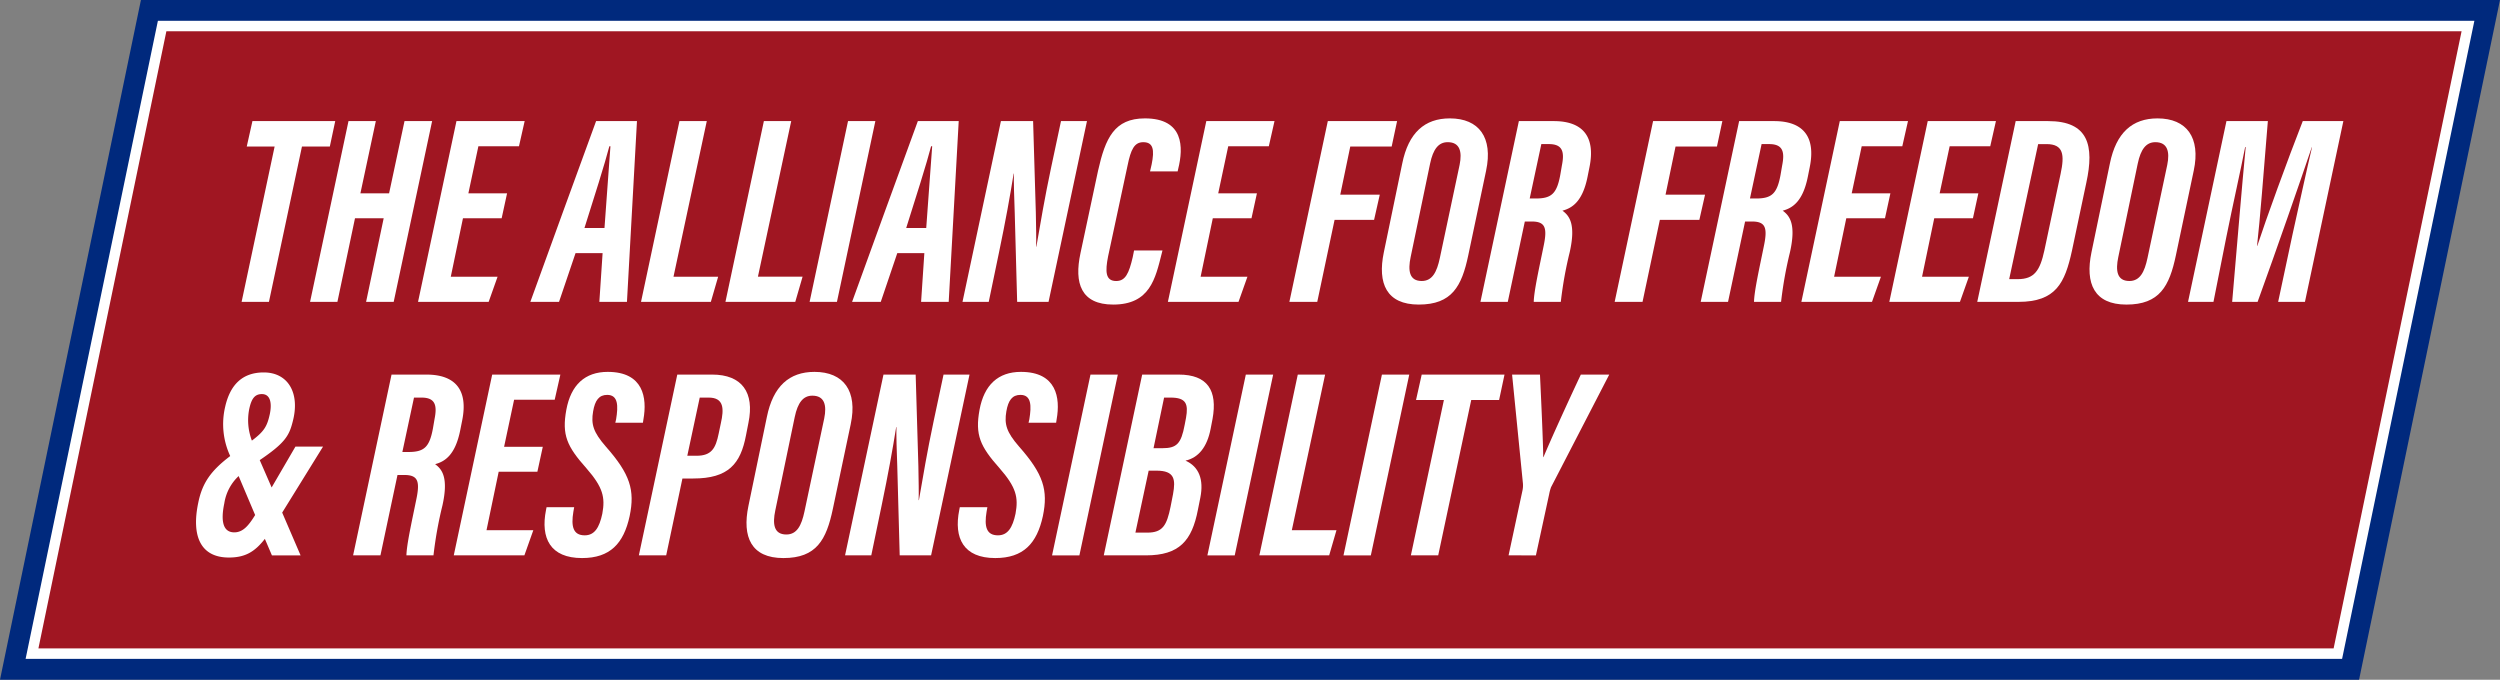 <svg id="logo_taffar_full_color" xmlns="http://www.w3.org/2000/svg" xmlns:xlink="http://www.w3.org/1999/xlink" width="566.979" height="154.151" viewBox="0 0 566.979 154.151">
  <rect x="0" y="0" width="566.979" height="154.151" fill="#808080" stroke="none"/>
  <defs>
    <clipPath id="clip-path">
      <rect id="Rectangle_12" data-name="Rectangle 12" width="566.978" height="154.15" fill="none"/>
    </clipPath>
    <clipPath id="clip-path-2">
      <path id="Path_126" data-name="Path 126" d="M566.639,138.83l-.841,1.449a.292.292,0,0,1-.314.139l-1.638-.351a.292.292,0,0,0-.278.481l1.118,1.247a.293.293,0,0,1,.035.342l-.84,1.449a.291.291,0,0,0,.37.413l1.532-.678a.29.29,0,0,1,.335.072l1.118,1.248a.292.292,0,0,0,.508-.225l-.172-1.667a.292.292,0,0,1,.172-.3l1.532-.678a.292.292,0,0,0-.057-.552l-1.638-.352a.293.293,0,0,1-.229-.255l-.171-1.667a.291.291,0,0,0-.294-.263.285.285,0,0,0-.25.146m-54.324.155-.165,2.146a.374.374,0,0,1-.285.335l-2.09.507a.375.375,0,0,0-.055.712l1.99.819a.376.376,0,0,1,.231.376l-.164,2.145a.375.375,0,0,0,.66.272l1.394-1.639a.374.374,0,0,1,.428-.1l1.99.82a.376.376,0,0,0,.463-.544L515.581,143a.376.376,0,0,1,.033-.44l1.395-1.638a.375.375,0,0,0-.374-.608l-2.091.506a.375.375,0,0,1-.408-.168l-1.128-1.833a.365.365,0,0,0-.316-.179.372.372,0,0,0-.377.347m36.313-2.81-.667,1.7a.32.32,0,0,1-.316.2l-1.817-.111a.318.318,0,0,0-.221.562l1.4,1.157a.318.318,0,0,1,.094.362l-.667,1.7a.317.317,0,0,0,.466.383l1.536-.978a.317.317,0,0,1,.372.023l1.4,1.158a.318.318,0,0,0,.51-.325l-.456-1.763a.32.32,0,0,1,.137-.348l1.536-.978a.317.317,0,0,0-.151-.585l-1.818-.111a.316.316,0,0,1-.288-.237l-.456-1.763a.318.318,0,0,0-.6-.037m-18.242.055-.442,1.929a.347.347,0,0,1-.307.267l-1.971.175a.345.345,0,0,0-.147.639l1.7,1.018a.346.346,0,0,1,.159.373l-.442,1.929a.345.345,0,0,0,.564.338l1.492-1.3a.347.347,0,0,1,.4-.036l1.7,1.017a.345.345,0,0,0,.494-.431l-.776-1.82a.346.346,0,0,1,.091-.4l1.492-1.3a.345.345,0,0,0-.257-.6l-1.972.175a.344.344,0,0,1-.348-.208l-.776-1.82a.345.345,0,0,0-.654.059m68.05-.922-1.272,1.358a.324.324,0,0,1-.375.072l-1.685-.79a.324.324,0,0,0-.422.451l.9,1.63a.325.325,0,0,1-.047.378l-1.272,1.359a.325.325,0,0,0,.3.541l1.828-.351a.321.321,0,0,1,.345.162l.9,1.629a.325.325,0,0,0,.606-.116l.231-1.847a.326.326,0,0,1,.26-.279l1.828-.351a.324.324,0,0,0,.077-.613l-1.686-.79a.326.326,0,0,1-.184-.334L599,135.57a.324.324,0,0,0-.325-.366.317.317,0,0,0-.234.1m-118.176-.076.443,3.036a.533.533,0,0,1-.292.557l-2.752,1.361a.536.536,0,0,0,.148,1.008l3.025.517a.534.534,0,0,1,.439.45l.444,3.037a.535.535,0,0,0,1,.171l1.426-2.718a.535.535,0,0,1,.564-.279l3.026.516a.535.535,0,0,0,.473-.9l-2.144-2.2a.536.536,0,0,1-.092-.623l1.427-2.717a.535.535,0,0,0-.711-.729l-2.752,1.361a.536.536,0,0,1-.621-.106l-2.143-2.2a.52.52,0,0,0-.378-.163.536.536,0,0,0-.534.615m99.34-7.3-1.145,1.667a.355.355,0,0,1-.392.139l-1.939-.575a.353.353,0,0,0-.381.553l1.232,1.6a.353.353,0,0,1,.011.415L575.84,133.4a.353.353,0,0,0,.408.533l1.907-.676a.353.353,0,0,1,.4.118l1.231,1.606a.353.353,0,0,0,.633-.224l-.053-2.023a.352.352,0,0,1,.235-.342l1.907-.676a.352.352,0,0,0-.017-.67l-1.94-.575a.355.355,0,0,1-.253-.329l-.053-2.023a.351.351,0,0,0-.356-.344.345.345,0,0,0-.287.154m-80.244-.089-.015,2.825a.492.492,0,0,1-.342.466l-2.69.859a.493.493,0,0,0,0,.937l2.681.886a.492.492,0,0,1,.338.469l-.014,2.825a.492.492,0,0,0,.89.293l1.672-2.276a.491.491,0,0,1,.551-.176l2.682.885a.492.492,0,0,0,.554-.754l-1.649-2.293a.492.492,0,0,1,0-.579l1.671-2.276a.492.492,0,0,0-.547-.76l-2.69.859a.5.5,0,0,1-.55-.181l-1.649-2.293a.479.479,0,0,0-.394-.206.49.49,0,0,0-.5.49m-36.105-1.693.872,3.933a.7.7,0,0,1-.329.758l-3.472,2.045a.7.7,0,0,0,.29,1.3l4.01.387a.7.7,0,0,1,.618.547l.873,3.934a.7.7,0,0,0,1.331.128l1.606-3.694a.7.7,0,0,1,.712-.419l4.01.386a.7.7,0,0,0,.533-1.225l-3.017-2.67a.7.7,0,0,1-.179-.805l1.606-3.7a.7.7,0,0,0-1-.886l-3.471,2.046a.7.7,0,0,1-.821-.08l-3.018-2.67a.687.687,0,0,0-.46-.179.7.7,0,0,0-.691.857m96.586-2.719-.961,1.978a.382.382,0,0,1-.4.212l-2.178-.3a.383.383,0,0,0-.319.656l1.584,1.525a.385.385,0,0,1,.08.444l-.962,1.978a.383.383,0,0,0,.526.505l1.941-1.035a.385.385,0,0,1,.447.062l1.584,1.526a.384.384,0,0,0,.644-.343l-.385-2.165a.384.384,0,0,1,.2-.406l1.94-1.035a.383.383,0,0,0-.127-.718l-2.178-.3a.383.383,0,0,1-.324-.312l-.386-2.165a.383.383,0,0,0-.722-.1m-40.561-.057-.4,2.567a.455.455,0,0,1-.375.378l-2.565.412a.453.453,0,0,0-.133.852l2.318,1.174a.453.453,0,0,1,.242.474l-.4,2.566a.453.453,0,0,0,.769.39l1.833-1.841a.454.454,0,0,1,.526-.085l2.317,1.174a.453.453,0,0,0,.608-.612l-1.185-2.312a.451.451,0,0,1,.081-.525l1.833-1.842a.453.453,0,0,0-.394-.767l-2.565.413a.453.453,0,0,1-.475-.24l-1.185-2.312a.444.444,0,0,0-.4-.247.449.449,0,0,0-.451.384m20.308-1.476-.715,2.282a.416.416,0,0,1-.393.292l-2.39.025a.417.417,0,0,0-.236.757l1.949,1.384a.415.415,0,0,1,.155.464l-.714,2.281a.417.417,0,0,0,.647.459l1.919-1.425a.416.416,0,0,1,.49,0l1.949,1.384a.417.417,0,0,0,.636-.473l-.762-2.265a.414.414,0,0,1,.146-.468l1.919-1.426a.417.417,0,0,0-.254-.751l-2.39.025a.417.417,0,0,1-.4-.284l-.763-2.265a.417.417,0,0,0-.792.008m55.338-4.962-1.535,1.9a.426.426,0,0,1-.483.13l-2.282-.873a.426.426,0,0,0-.51.63l1.334,2.047a.426.426,0,0,1-.025.5l-1.536,1.9a.427.427,0,0,0,.443.679l2.36-.636a.427.427,0,0,1,.468.179l1.333,2.047a.426.426,0,0,0,.782-.211l.125-2.441a.424.424,0,0,1,.314-.389l2.359-.636a.426.426,0,0,0,.042-.809l-2.282-.873a.426.426,0,0,1-.274-.42l.125-2.44a.426.426,0,0,0-.43-.449.416.416,0,0,0-.328.159m-110.964-.547.255,3.7a.648.648,0,0,1-.4.644l-3.438,1.386a.647.647,0,0,0,.085,1.227l3.6.9a.646.646,0,0,1,.487.582l.256,3.7a.646.646,0,0,0,1.192.3l1.966-3.142a.646.646,0,0,1,.705-.284l3.6.9a.646.646,0,0,0,.652-1.042l-2.38-2.842a.645.645,0,0,1-.053-.757l1.967-3.142a.647.647,0,0,0-.79-.943l-3.437,1.387a.649.649,0,0,1-.737-.185l-2.381-2.842a.629.629,0,0,0-.489-.233.644.644,0,0,0-.651.692m89.42-6.174-1.343,2.291a.463.463,0,0,1-.5.218l-2.595-.569a.463.463,0,0,0-.445.76l1.763,1.985a.464.464,0,0,1,.054.542l-1.344,2.291a.463.463,0,0,0,.585.659l2.434-1.065a.465.465,0,0,1,.532.117l1.763,1.985a.463.463,0,0,0,.807-.353l-.259-2.643a.462.462,0,0,1,.275-.47l2.434-1.063a.463.463,0,0,0-.086-.877l-2.595-.57a.463.463,0,0,1-.361-.407l-.26-2.643a.46.46,0,0,0-.466-.419.453.453,0,0,0-.4.229m-67.559-.391-.279,3.4a.594.594,0,0,1-.456.53l-3.319.786a.6.6,0,0,0-.092,1.127l3.146,1.314a.6.6,0,0,1,.363.6l-.279,3.4a.6.6,0,0,0,1.044.436l2.223-2.586a.6.6,0,0,1,.68-.161L512,119.98a.6.6,0,0,0,.737-.858l-1.772-2.914a.6.6,0,0,1,.058-.7l2.223-2.586a.6.6,0,0,0-.588-.966l-3.319.785a.594.594,0,0,1-.645-.269l-1.772-2.914a.579.579,0,0,0-.5-.286.59.59,0,0,0-.6.547m45.205-3.086-1.074,2.679a.505.505,0,0,1-.5.315l-2.879-.194a.5.5,0,0,0-.357.889l2.217,1.85a.5.5,0,0,1,.144.574l-1.074,2.679a.5.5,0,0,0,.734.613l2.444-1.536a.5.5,0,0,1,.591.04l2.216,1.85a.5.5,0,0,0,.81-.51l-.705-2.8a.5.5,0,0,1,.22-.55l2.444-1.536a.5.5,0,0,0-.234-.928l-2.881-.194a.5.5,0,0,1-.454-.379l-.706-2.8a.5.5,0,0,0-.956-.063m-22.684-.142-.721,3.054a.545.545,0,0,1-.487.419l-3.127.258a.547.547,0,0,0-.239,1.013l2.681,1.628a.547.547,0,0,1,.248.594l-.721,3.053a.547.547,0,0,0,.889.541l2.379-2.046a.546.546,0,0,1,.641-.054l2.681,1.63a.547.547,0,0,0,.789-.679l-1.212-2.894a.548.548,0,0,1,.148-.626l2.378-2.046a.547.547,0,0,0-.4-.96l-3.127.258a.546.546,0,0,1-.549-.334l-1.212-2.894a.547.547,0,0,0-1.037.085" transform="translate(-459.976 -106.173)" fill="none"/>
    </clipPath>
    <linearGradient id="linear-gradient" x1="-6.525" y1="0.826" x2="-6.512" y2="0.826" gradientUnits="objectBoundingBox">
      <stop offset="0" stop-color="#fefefe"/>
      <stop offset="0.148" stop-color="#fefefe"/>
      <stop offset="0.263" stop-color="#fcfafa"/>
      <stop offset="0.372" stop-color="#f7eeef"/>
      <stop offset="0.478" stop-color="#f0dbdd"/>
      <stop offset="0.582" stop-color="#e5c0c4"/>
      <stop offset="0.685" stop-color="#d79ea3"/>
      <stop offset="0.788" stop-color="#c5737a"/>
      <stop offset="0.888" stop-color="#b2424c"/>
      <stop offset="0.967" stop-color="#a01622"/>
      <stop offset="1" stop-color="#a01622"/>
    </linearGradient>
  </defs>
  <path id="Path_87" data-name="Path 87" d="M31.962,0,0,154.151H535.017L566.977,0Z" transform="translate(0)" fill="#00297d"/>
  <path id="Path_88" data-name="Path 88" d="M7.14,150.508l30-144.7H562.5l-30,144.7Z" transform="translate(-1.332 -1.085)" fill="#fff"/>
  <path id="Path_89" data-name="Path 89" d="M531.243,148.685H10.71L39.732,8.718H560.265Z" transform="translate(-1.999 -1.627)" fill="#a01622"/>
  <path id="Path_90" data-name="Path 90" d="M74.855,39.534H68.533l1.289-5.769H88.6l-1.227,5.769H81.054L73.566,74.762h-6.2Z" transform="translate(-12.572 -6.301)" fill="#fff"/>
  <path id="Path_91" data-name="Path 91" d="M95.171,33.764h6.2l-3.5,16.386h6.505l3.5-16.386h6.26l-8.715,41H99.16L103.15,55.8H96.644l-3.99,18.965h-6.2Z" transform="translate(-16.134 -6.301)" fill="#fff"/>
  <path id="Path_92" data-name="Path 92" d="M135.525,55.8h-8.776l-2.761,13.256H134.6l-2.025,5.707H116.561l8.715-41h15.466l-1.289,5.707h-9.206l-2.271,10.679h8.776Z" transform="translate(-21.753 -6.301)" fill="#fff"/>
  <g id="Group_6" data-name="Group 6" transform="translate(0)">
    <g id="Group_5" data-name="Group 5" clip-path="url(#clip-path)">
      <path id="Path_93" data-name="Path 93" d="M158.122,63.714l-3.743,11.047h-6.506c.552-1.534,14.239-39.279,14.914-41h9.268l-2.271,41h-6.261l.737-11.047Zm6.567-5.707c.491-6.26.982-13.993,1.35-18.534h-.246c-.921,3.621-3.621,12.152-5.646,18.534Z" transform="translate(-27.596 -6.301)" fill="#fff"/>
      <path id="Path_94" data-name="Path 94" d="M187.449,33.764h6.2L186.1,69.055h10.127l-1.657,5.707H178.734Z" transform="translate(-33.355 -6.301)" fill="#fff"/>
      <path id="Path_95" data-name="Path 95" d="M210.989,33.764h6.2l-7.549,35.29h10.127l-1.657,5.707H202.275Z" transform="translate(-37.749 -6.301)" fill="#fff"/>
      <path id="Path_96" data-name="Path 96" d="M240.653,33.764l-8.715,41h-6.2l8.715-41Z" transform="translate(-42.128 -6.301)" fill="#fff"/>
      <path id="Path_97" data-name="Path 97" d="M247.833,63.714,244.09,74.762h-6.506c.552-1.534,14.239-39.279,14.914-41h9.268l-2.271,41h-6.261l.737-11.047Zm6.567-5.707c.491-6.26.982-13.993,1.35-18.534h-.246c-.921,3.621-3.621,12.152-5.646,18.534Z" transform="translate(-44.338 -6.301)" fill="#fff"/>
      <path id="Path_98" data-name="Path 98" d="M268.369,74.762l8.715-41h7.3L285,54.508c.062,3.437.123,6.015.062,7.733h.061c.921-5.34,1.9-11.108,3.315-17.8l2.271-10.68H296.6l-8.715,41h-7.12l-.552-20.253c-.123-2.884-.246-7.61-.185-8.838h-.061c-.8,5.033-1.78,10.5-3.314,17.86l-2.333,11.231Z" transform="translate(-50.083 -6.301)" fill="#fff"/>
      <path id="Path_99" data-name="Path 99" d="M319.748,62.96l-.184.736c-1.412,5.585-2.639,11.539-10.986,11.539-7.3,0-8.9-4.849-7.426-11.661l3.99-18.718c1.657-7.364,3.682-11.845,10.618-11.845,8.837,0,8.776,6.567,7.548,11.477l-.122.552h-6.261l.368-1.6c.675-3.314.368-5.032-1.9-5.032-2.025,0-2.823,1.657-3.559,5.278l-4.42,20.622c-.675,3.437-.613,5.585,1.841,5.585,2.087,0,2.885-1.718,3.744-5.4l.307-1.534Z" transform="translate(-56.108 -6.16)" fill="#fff"/>
      <path id="Path_100" data-name="Path 100" d="M344.6,55.8h-8.776l-2.761,13.256h10.617l-2.025,5.707H325.638l8.715-41h15.466l-1.289,5.707h-9.205l-2.271,10.679h8.776Z" transform="translate(-60.771 -6.301)" fill="#fff"/>
      <path id="Path_101" data-name="Path 101" d="M368.23,33.764h15.711l-1.227,5.769h-9.391l-2.271,10.924h8.96l-1.289,5.707h-8.959l-3.929,18.6h-6.322Z" transform="translate(-67.093 -6.301)" fill="#fff"/>
      <path id="Path_102" data-name="Path 102" d="M408.946,44.854l-4.05,19.21c-1.474,7-3.684,11.17-11.232,11.17-7.3,0-9.39-4.788-7.917-11.845l4.173-20.13c1.412-7,5.093-10.249,10.8-10.249,6.629,0,9.82,4.357,8.224,11.844m-12.7-1.6-4.419,21.235c-.613,2.946-.368,5.4,2.517,5.4,2.393,0,3.436-2.025,4.111-5.217l4.482-21.112c.612-3.007.06-5.155-2.7-5.155-2.086,0-3.314,1.6-3.989,4.849" transform="translate(-71.906 -6.16)" fill="#fff"/>
      <path id="Path_103" data-name="Path 103" d="M421.5,33.765h7.917c6.505,0,9.513,3.437,8.1,10.433l-.43,2.148c-1.1,5.524-3.375,7.12-5.707,7.734,1.6,1.166,3.068,3.068,1.657,9.39a88.984,88.984,0,0,0-2.025,11.293h-6.138c.062-2.517,1.228-7.672,2.21-12.52.92-4.3.43-5.707-2.7-5.707h-1.533l-3.867,18.228h-6.2Zm2.455,17.553h1.35c3.56,0,4.788-1.044,5.585-5.339l.368-2.149c.614-3.068.185-4.849-2.946-4.849h-1.718Z" transform="translate(-77.034 -6.301)" fill="#fff"/>
      <path id="Path_104" data-name="Path 104" d="M458.924,33.764h15.711l-1.227,5.769h-9.39l-2.271,10.924h8.96l-1.289,5.707h-8.959l-3.929,18.6h-6.322Z" transform="translate(-84.018 -6.301)" fill="#fff"/>
      <path id="Path_105" data-name="Path 105" d="M482.917,33.765h7.917c6.505,0,9.512,3.437,8.1,10.433l-.43,2.148c-1.1,5.524-3.375,7.12-5.707,7.734,1.6,1.166,3.068,3.068,1.657,9.39a89,89,0,0,0-2.025,11.293h-6.138c.062-2.517,1.228-7.672,2.21-12.52.92-4.3.429-5.707-2.7-5.707h-1.533L480.4,74.763h-6.2Zm2.455,17.553h1.35c3.56,0,4.788-1.044,5.585-5.339l.368-2.149c.614-3.068.185-4.849-2.946-4.849h-1.718Z" transform="translate(-88.496 -6.301)" fill="#fff"/>
      <path id="Path_106" data-name="Path 106" d="M521.233,55.8h-8.776l-2.762,13.256h10.618l-2.025,5.707H502.269l8.715-41H526.45l-1.289,5.707h-9.206l-2.27,10.679h8.776Z" transform="translate(-93.734 -6.301)" fill="#fff"/>
      <path id="Path_107" data-name="Path 107" d="M545.755,55.8h-8.776l-2.762,13.256h10.618l-2.025,5.707H526.791l8.714-41h15.466l-1.289,5.707h-9.206l-2.27,10.679h8.776Z" transform="translate(-98.31 -6.301)" fill="#fff"/>
      <path id="Path_108" data-name="Path 108" d="M560.026,33.765h7.364c9.144,0,10.495,5.524,8.653,13.993l-3.253,15.405c-1.6,7.3-3.621,11.6-12.152,11.6h-9.329Zm-1.474,35.842h1.964c3.744,0,5.033-1.964,6.015-6.505l3.682-17.369c.921-4.3.675-6.751-3.192-6.751h-1.9Z" transform="translate(-102.886 -6.301)" fill="#fff"/>
      <path id="Path_109" data-name="Path 109" d="M606.25,44.854,602.2,64.065c-1.473,7-3.683,11.17-11.231,11.17-7.3,0-9.39-4.788-7.917-11.845l4.174-20.13c1.412-7,5.093-10.249,10.8-10.249,6.628,0,9.82,4.357,8.224,11.844m-12.7-1.6-4.419,21.235c-.613,2.946-.368,5.4,2.517,5.4,2.394,0,3.437-2.025,4.112-5.217l4.481-21.112c.613-3.007.061-5.155-2.7-5.155-2.086,0-3.314,1.6-3.989,4.849" transform="translate(-108.726 -6.16)" fill="#fff"/>
      <path id="Path_110" data-name="Path 110" d="M633.778,59.48c1.534-6.935,3.314-15.1,4.419-19.762h-.062c-2.394,7.119-7.978,23.2-12.275,35.044h-5.769c.921-10.679,2.333-27.618,3.069-35.105h-.123c-.921,4.788-2.884,13.5-4.3,20.56l-2.885,14.546h-5.769l8.715-41h9.39c-.982,11.906-1.78,22.463-2.455,28.293h.061c1.9-5.83,6.875-19.517,10.311-28.293h9.207l-8.715,41h-6.076Z" transform="translate(-113.855 -6.301)" fill="#fff"/>
      <path id="Path_111" data-name="Path 111" d="M83.47,120.657,74.2,135.632l4.173,9.7H71.87l-1.6-3.743c-2.333,3.007-4.542,4.234-8.163,4.234-6.444,0-8.531-4.91-6.935-12.459.921-4.542,2.946-7.3,7.242-10.556A17.147,17.147,0,0,1,61.252,111.7c1.166-5.217,4.051-7.856,8.776-7.856,5.524,0,8.347,4.727,6.505,11.354-.8,3.131-1.9,4.788-7.426,8.532l2.7,6.2,5.4-9.268ZM68.065,136.184l-3.743-8.837a10.671,10.671,0,0,0-3.253,6.2c-.86,4.112-.246,6.566,2.271,6.566,1.964,0,3.253-1.534,4.725-3.928m-.736-16.878c2.762-2.086,3.437-3.192,4.051-5.953.552-2.578.123-4.6-1.78-4.6-1.658,0-2.394,1.105-2.884,3.437a12.988,12.988,0,0,0,.613,7.12" transform="translate(-10.202 -19.379)" fill="#fff"/>
      <path id="Path_112" data-name="Path 112" d="M107.169,104.444h7.917c6.505,0,9.513,3.437,8.1,10.433l-.429,2.149c-1.1,5.524-3.375,7.12-5.707,7.733,1.6,1.166,3.07,3.069,1.658,9.39a89.139,89.139,0,0,0-2.025,11.293h-6.138c.062-2.517,1.227-7.671,2.21-12.52.921-4.3.429-5.708-2.7-5.708h-1.535l-3.866,18.228h-6.2ZM109.624,122h1.35c3.559,0,4.786-1.043,5.585-5.339l.368-2.148c.614-3.069.185-4.849-2.945-4.849h-1.718Z" transform="translate(-18.373 -19.491)" fill="#fff"/>
      <path id="Path_113" data-name="Path 113" d="M145.485,126.477h-8.776l-2.761,13.256h10.617l-2.025,5.707H126.521l8.715-41H150.7l-1.289,5.708h-9.206l-2.271,10.679h8.776Z" transform="translate(-23.611 -19.491)" fill="#fff"/>
      <path id="Path_114" data-name="Path 114" d="M158.553,134.375l-.185,1.044c-.552,3.314-.061,5.34,2.578,5.34,2.209,0,3.314-1.719,3.989-4.91.675-3.683.185-5.954-3.62-10.311-4.42-4.971-5.585-7.549-4.542-13.256,1.043-5.646,4.234-8.593,9.39-8.593,8.1,0,8.961,5.892,8.1,10.741l-.122.8h-6.261l.184-.8c.491-3.008.491-5.524-2.024-5.524-1.841,0-2.762,1.227-3.192,3.743-.491,2.885,0,4.665,2.884,7.979,5.524,6.26,6.628,9.881,5.4,15.772-1.35,6.2-4.418,9.513-10.8,9.513-7.181,0-9.451-4.48-8.162-10.924l.123-.614Z" transform="translate(-28.334 -19.35)" fill="#fff"/>
      <path id="Path_115" data-name="Path 115" d="M186.845,104.443h7.917c6.751,0,9.636,4.051,8.224,10.925l-.552,2.823c-1.227,6.505-3.99,9.819-11.968,9.819h-2.455l-3.682,17.431h-6.2Zm2.271,18.412H191.2c3.437,0,4.358-1.718,5.033-5.032l.49-2.333c.737-3.253.737-5.83-2.761-5.83h-2.025Z" transform="translate(-33.243 -19.491)" fill="#fff"/>
      <path id="Path_116" data-name="Path 116" d="M231.783,115.534l-4.051,19.21c-1.473,7-3.682,11.17-11.231,11.17-7.3,0-9.39-4.787-7.917-11.845l4.173-20.13c1.411-7,5.094-10.249,10.8-10.249,6.628,0,9.82,4.358,8.224,11.845m-12.7-1.6-4.419,21.235c-.613,2.946-.368,5.4,2.517,5.4,2.394,0,3.437-2.025,4.112-5.216l4.48-21.113c.614-3.007.062-5.155-2.7-5.155-2.086,0-3.314,1.6-3.989,4.849" transform="translate(-38.843 -19.35)" fill="#fff"/>
      <path id="Path_117" data-name="Path 117" d="M235.623,145.442l8.715-41h7.3l.613,20.744c.062,3.437.123,6.014.062,7.733h.061c.921-5.34,1.9-11.109,3.315-17.8l2.271-10.68h5.891l-8.715,41h-7.12l-.552-20.253c-.123-2.884-.246-7.611-.185-8.838h-.061c-.8,5.033-1.78,10.5-3.314,17.859l-2.333,11.232Z" transform="translate(-43.972 -19.491)" fill="#fff"/>
      <path id="Path_118" data-name="Path 118" d="M273.767,134.375l-.185,1.044c-.552,3.314-.061,5.34,2.578,5.34,2.209,0,3.314-1.719,3.989-4.91.675-3.683.185-5.954-3.62-10.311-4.419-4.971-5.585-7.549-4.542-13.256,1.043-5.646,4.234-8.593,9.39-8.593,8.1,0,8.961,5.892,8.1,10.741l-.121.8H283.1l.184-.8c.491-3.008.491-5.524-2.024-5.524-1.841,0-2.762,1.227-3.192,3.743-.491,2.885,0,4.665,2.884,7.979,5.524,6.26,6.628,9.881,5.4,15.772-1.35,6.2-4.419,9.513-10.8,9.513-7.18,0-9.451-4.48-8.161-10.924l.122-.614Z" transform="translate(-49.836 -19.35)" fill="#fff"/>
      <path id="Path_119" data-name="Path 119" d="M308.257,104.444l-8.715,41h-6.2l8.715-41Z" transform="translate(-54.744 -19.491)" fill="#fff"/>
      <path id="Path_120" data-name="Path 120" d="M316.469,104.444h8.285c6.567,0,8.838,3.621,7.672,10.066L332,116.718c-.8,4.173-2.762,6.568-5.708,7.243,3.068,1.35,4.173,4.3,3.375,8.346l-.552,2.762c-1.35,7.058-4.234,10.372-11.783,10.372h-9.574Zm-1.535,35.842h2.7c3.5,0,4.419-1.657,5.278-5.891l.552-2.823c.614-3.376.368-5.339-3.743-5.339h-1.78Zm6.138-19.148c3.253,0,4.234-1.044,5.032-5.278l.307-1.6c.553-3.131.062-4.6-3.5-4.6h-1.472l-2.394,11.477Z" transform="translate(-57.433 -19.491)" fill="#fff"/>
      <path id="Path_121" data-name="Path 121" d="M351.567,104.444l-8.715,41h-6.2l8.715-41Z" transform="translate(-62.826 -19.491)" fill="#fff"/>
      <path id="Path_122" data-name="Path 122" d="M359.855,104.444h6.2l-7.549,35.29h10.127l-1.657,5.707H351.14Z" transform="translate(-65.53 -19.491)" fill="#fff"/>
      <path id="Path_123" data-name="Path 123" d="M389.518,104.444l-8.715,41h-6.2l8.715-41Z" transform="translate(-69.909 -19.491)" fill="#fff"/>
      <path id="Path_124" data-name="Path 124" d="M400.879,110.213h-6.321l1.288-5.769h18.779l-1.227,5.769h-6.322l-7.488,35.229h-6.2Z" transform="translate(-73.415 -19.491)" fill="#fff"/>
      <path id="Path_125" data-name="Path 125" d="M420.63,145.442l3.13-14.607a5.431,5.431,0,0,0,.123-1.719l-2.456-24.672h6.322c.246,5.032.736,15.834.736,18.718h.061c1.719-4.111,5.524-12.459,8.47-18.718h6.444l-13.195,25.531a10.087,10.087,0,0,0-.43,1.6l-3.007,13.871Z" transform="translate(-78.498 -19.491)" fill="#fff"/>
    </g>
  </g>
  <g id="Group_8" data-name="Group 8" transform="translate(374.135 86.359)">
    <g id="Group_7" data-name="Group 7" clip-path="url(#clip-path-2)">
      <rect id="Rectangle_13" data-name="Rectangle 13" width="63.271" height="145.93" transform="matrix(0.166, -0.986, 0.986, 0.166, -6.852, 39.288)" fill="url(#linear-gradient)"/>
    </g>
  </g>
</svg>
